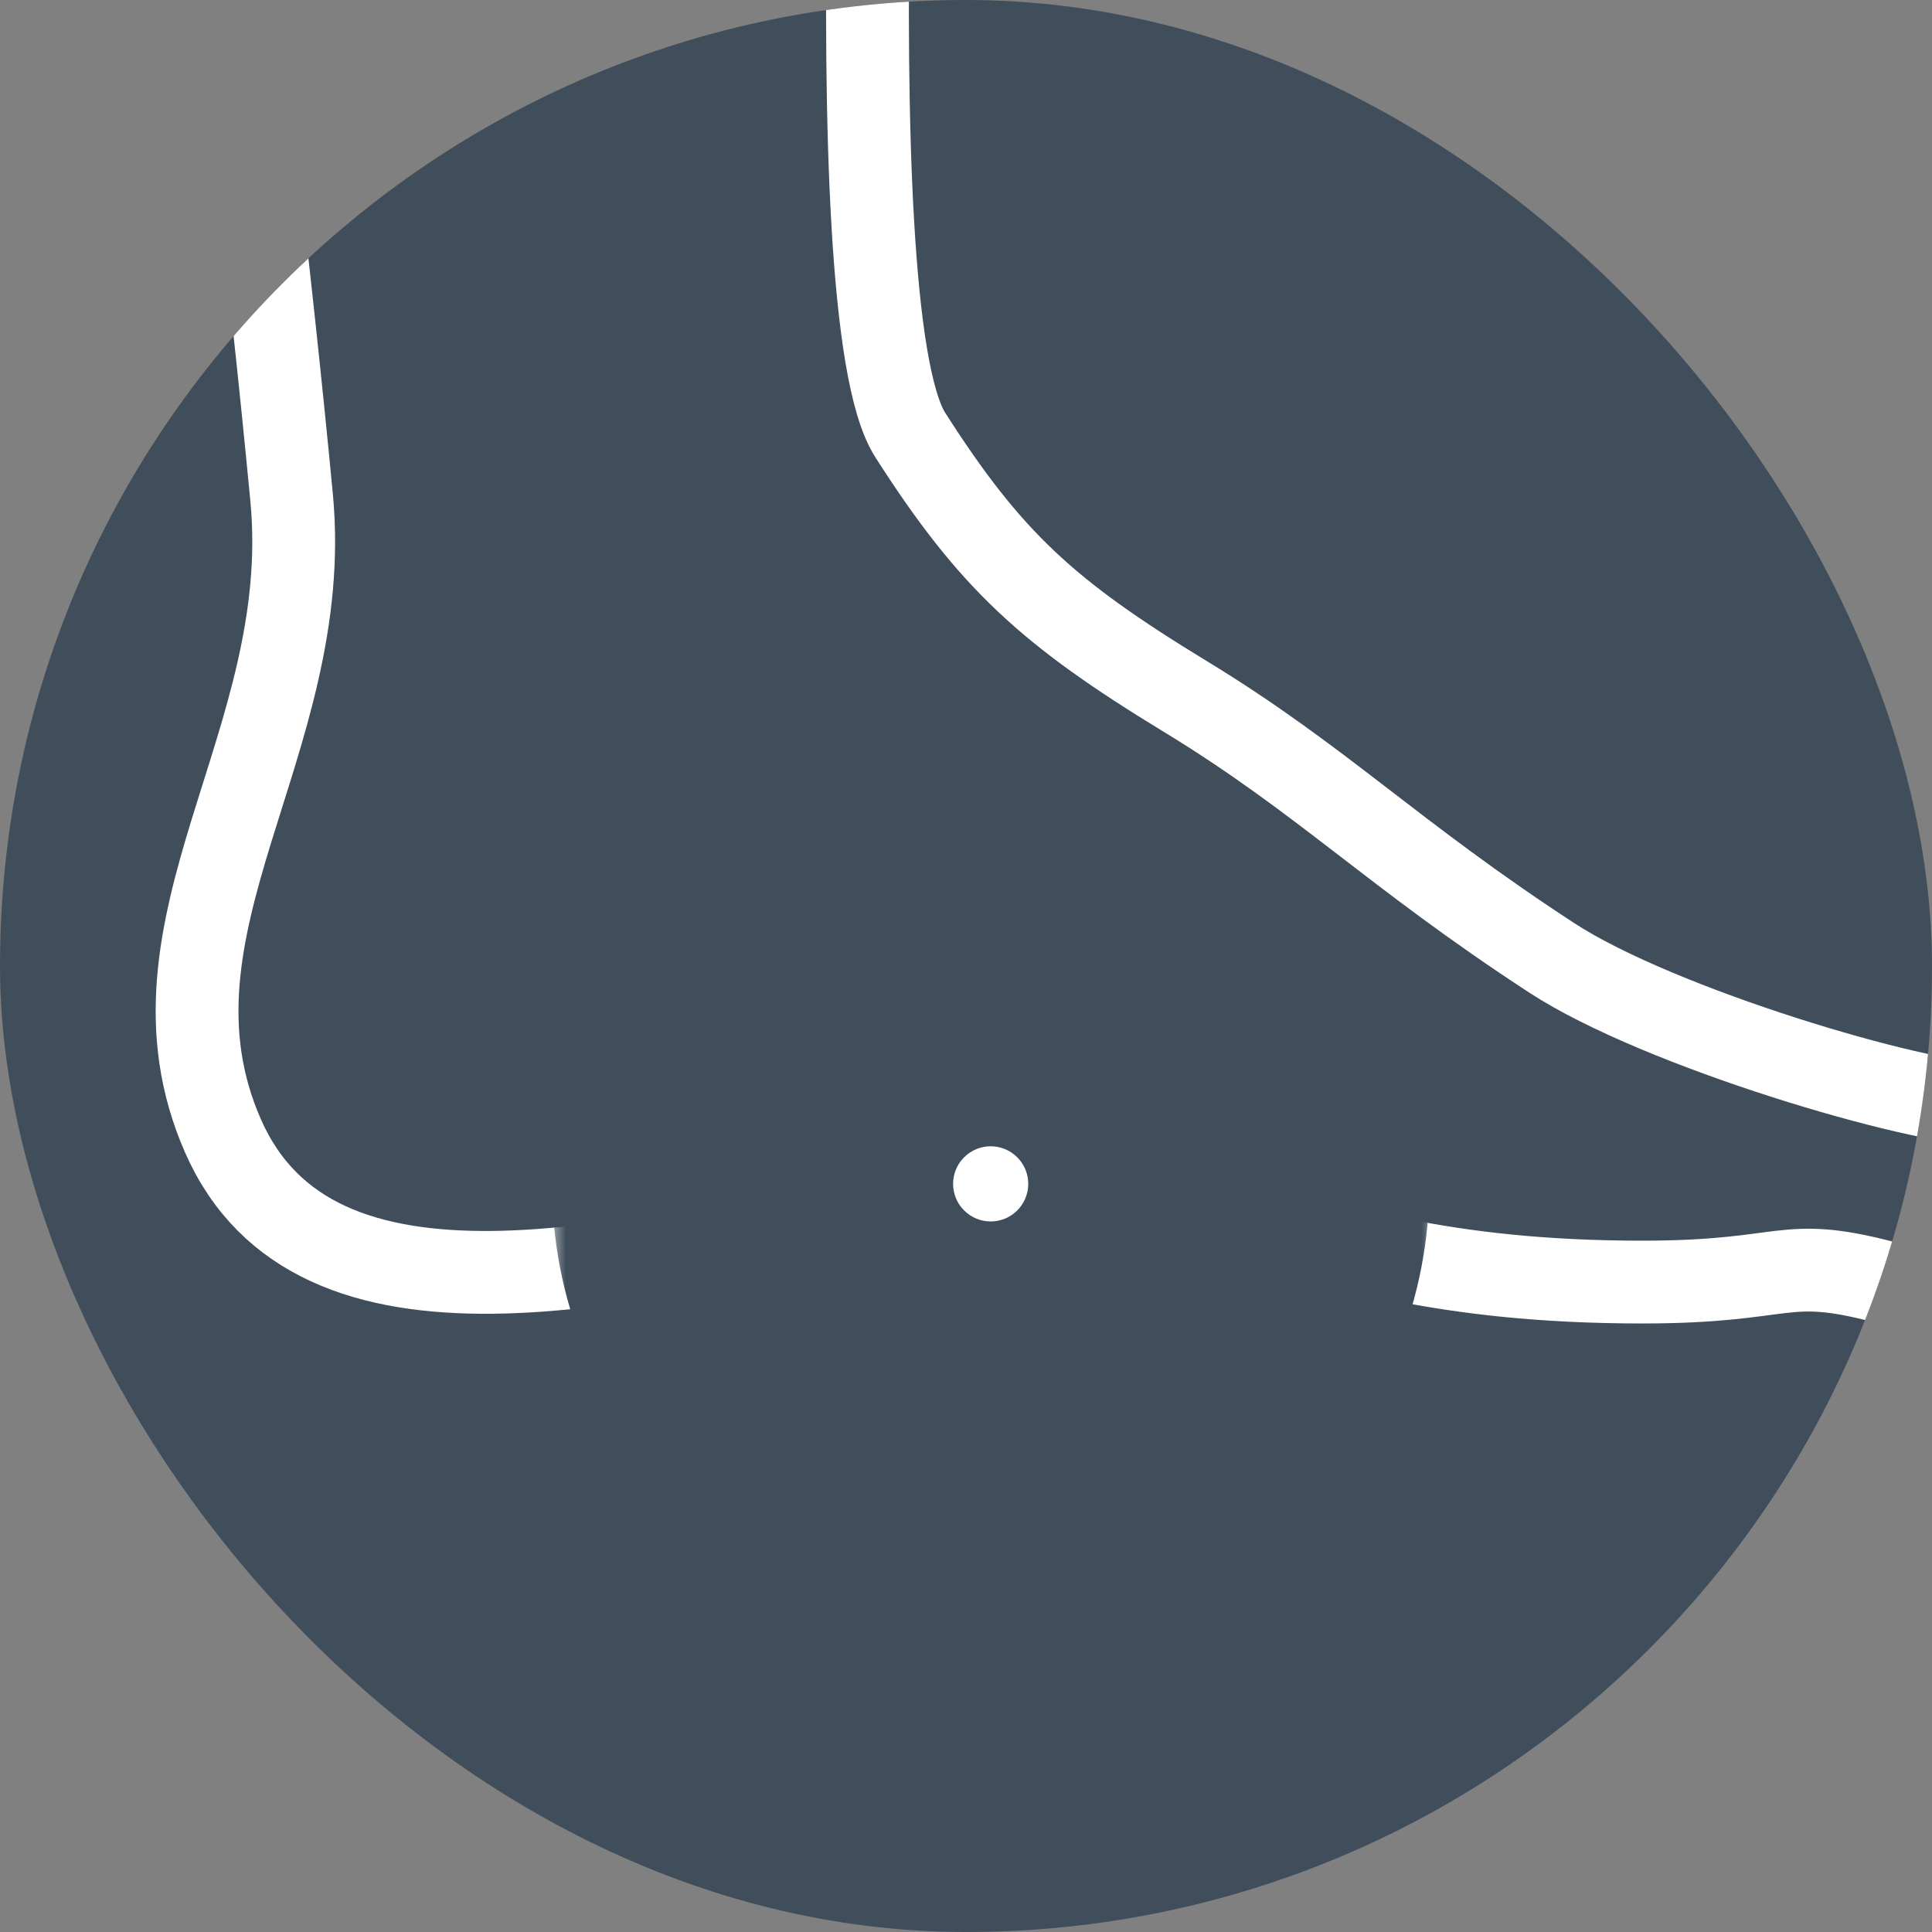 <svg width="70" height="70" viewBox="0 0 70 70" fill="none" xmlns="http://www.w3.org/2000/svg">
<rect x="0" y="0" width="70" height="70" fill="#808080" stroke="none"/>
<g clip-path="url(#clip0_0_1230)">
<rect width="70" height="70" rx="35" fill="#404D5B"/>
<path d="M6 -19.105C6 -19.105 8.905 0.6 10.566 18.031C11.412 26.921 4.755 33.568 8.075 41.147C11.396 48.726 22.5 45.99 33 43.5C43.5 41.01 45 46.452 59.5 46.452C64.896 46.452 64.523 45.477 68.258 46.452C73.863 47.914 80.22 46.48 78.798 41.806C78.119 39.575 74.48 40.01 71.994 40.01C69.508 40.01 60.132 37.255 56.222 34.705C50.411 30.915 47.921 28.263 42.94 25.231C37.959 22.2 35.884 20.305 32.979 15.758C30.073 11.21 32.148 -21 32.148 -21" stroke="white" stroke-width="3"/>
<mask id="path-3-outside-1_0_1230" maskUnits="userSpaceOnUse" x="20.001" y="27" width="32" height="32" fill="black">
<rect fill="white" x="20.001" y="27" width="32" height="32"/>
<path fill-rule="evenodd" clip-rule="evenodd" d="M28.898 49.89C25.035 46.026 25.035 39.761 28.898 35.898C32.762 32.034 39.027 32.034 42.89 35.898C46.754 39.761 46.754 46.026 42.89 49.89C39.027 53.753 32.762 53.753 28.898 49.89ZM26.777 52.011C21.742 46.976 21.742 38.812 26.777 33.776C31.812 28.741 39.976 28.741 45.012 33.776C50.047 38.812 50.047 46.976 45.012 52.011C39.976 57.046 31.812 57.046 26.777 52.011ZM32.81 45.978C31.107 44.274 31.107 41.513 32.81 39.81C34.513 38.106 37.275 38.106 38.978 39.81C40.681 41.513 40.681 44.274 38.978 45.978C37.275 47.681 34.513 47.681 32.81 45.978ZM30.689 48.099C27.814 45.224 27.814 40.563 30.689 37.688C33.563 34.813 38.224 34.813 41.099 37.688C43.974 40.563 43.974 45.224 41.099 48.099C38.224 50.974 33.563 50.974 30.689 48.099Z"/>
</mask>
<path fill-rule="evenodd" clip-rule="evenodd" d="M28.898 49.89C25.035 46.026 25.035 39.761 28.898 35.898C32.762 32.034 39.027 32.034 42.89 35.898C46.754 39.761 46.754 46.026 42.89 49.89C39.027 53.753 32.762 53.753 28.898 49.89ZM26.777 52.011C21.742 46.976 21.742 38.812 26.777 33.776C31.812 28.741 39.976 28.741 45.012 33.776C50.047 38.812 50.047 46.976 45.012 52.011C39.976 57.046 31.812 57.046 26.777 52.011ZM32.81 45.978C31.107 44.274 31.107 41.513 32.81 39.81C34.513 38.106 37.275 38.106 38.978 39.81C40.681 41.513 40.681 44.274 38.978 45.978C37.275 47.681 34.513 47.681 32.81 45.978ZM30.689 48.099C27.814 45.224 27.814 40.563 30.689 37.688C33.563 34.813 38.224 34.813 41.099 37.688C43.974 40.563 43.974 45.224 41.099 48.099C38.224 50.974 33.563 50.974 30.689 48.099Z" fill="white"/>
<path d="M28.898 35.898L31.02 38.019V38.019L28.898 35.898ZM42.89 49.89L40.769 47.768L42.89 49.89ZM26.777 33.776L24.656 31.655H24.656L26.777 33.776ZM26.777 52.011L24.656 54.132H24.656L26.777 52.011ZM45.012 33.776L47.133 31.655L47.133 31.655L45.012 33.776ZM32.81 45.978L34.931 43.856L32.81 45.978ZM38.978 39.81L36.857 41.931L36.857 41.931L38.978 39.81ZM38.978 45.978L41.099 48.099H41.099L38.978 45.978ZM30.689 37.688L32.81 39.81L30.689 37.688ZM41.099 37.688L38.978 39.81L41.099 37.688ZM41.099 48.099L38.978 45.978L41.099 48.099ZM26.777 33.776C21.742 38.812 21.742 46.976 26.777 52.011L31.02 47.768C28.328 45.076 28.328 40.711 31.02 38.019L26.777 33.776ZM45.012 33.776C39.976 28.741 31.812 28.741 26.777 33.776L31.02 38.019C33.712 35.327 38.077 35.327 40.769 38.019L45.012 33.776ZM45.012 52.011C50.047 46.976 50.047 38.812 45.012 33.776L40.769 38.019C43.461 40.711 43.461 45.076 40.769 47.768L45.012 52.011ZM26.777 52.011C31.812 57.046 39.976 57.046 45.012 52.011L40.769 47.768C38.077 50.46 33.712 50.46 31.02 47.768L26.777 52.011ZM24.656 31.655C18.449 37.862 18.449 47.925 24.656 54.132L28.898 49.89C25.035 46.026 25.035 39.761 28.898 35.898L24.656 31.655ZM47.133 31.655C40.926 25.448 30.863 25.448 24.656 31.655L28.898 35.898C32.762 32.034 39.027 32.034 42.89 35.898L47.133 31.655ZM47.133 54.132C53.34 47.925 53.34 37.862 47.133 31.655L42.89 35.898C46.754 39.761 46.754 46.026 42.89 49.89L47.133 54.132ZM24.656 54.132C30.863 60.339 40.926 60.339 47.133 54.132L42.89 49.89C39.027 53.753 32.762 53.753 28.898 49.89L24.656 54.132ZM30.689 37.688C27.814 40.563 27.814 45.224 30.689 48.099L34.931 43.856C34.4 43.325 34.4 42.463 34.931 41.931L30.689 37.688ZM41.099 37.688C38.224 34.813 33.563 34.813 30.689 37.688L34.931 41.931C35.463 41.399 36.325 41.399 36.857 41.931L41.099 37.688ZM41.099 48.099C43.974 45.224 43.974 40.563 41.099 37.688L36.857 41.931C37.388 42.463 37.388 43.325 36.857 43.856L41.099 48.099ZM30.689 48.099C33.563 50.974 38.224 50.974 41.099 48.099L36.857 43.856C36.325 44.388 35.463 44.388 34.931 43.856L30.689 48.099ZM28.567 35.567C24.521 39.613 24.521 46.174 28.567 50.22L32.81 45.978C31.107 44.274 31.107 41.513 32.81 39.81L28.567 35.567ZM43.221 35.567C39.174 31.521 32.614 31.521 28.567 35.567L32.81 39.81C34.513 38.106 37.275 38.106 38.978 39.81L43.221 35.567ZM43.221 50.22C47.267 46.174 47.267 39.613 43.221 35.567L38.978 39.81C40.681 41.513 40.681 44.274 38.978 45.978L43.221 50.22ZM28.567 50.22C32.614 54.267 39.174 54.267 43.221 50.22L38.978 45.978C37.275 47.681 34.513 47.681 32.81 45.978L28.567 50.22Z" fill="#404D5B" mask="url(#path-3-outside-1_0_1230)"/>
</g>
<defs>
<clipPath id="clip0_0_1230">
<rect width="70" height="70" rx="35" fill="white"/>
</clipPath>
</defs>
</svg>
